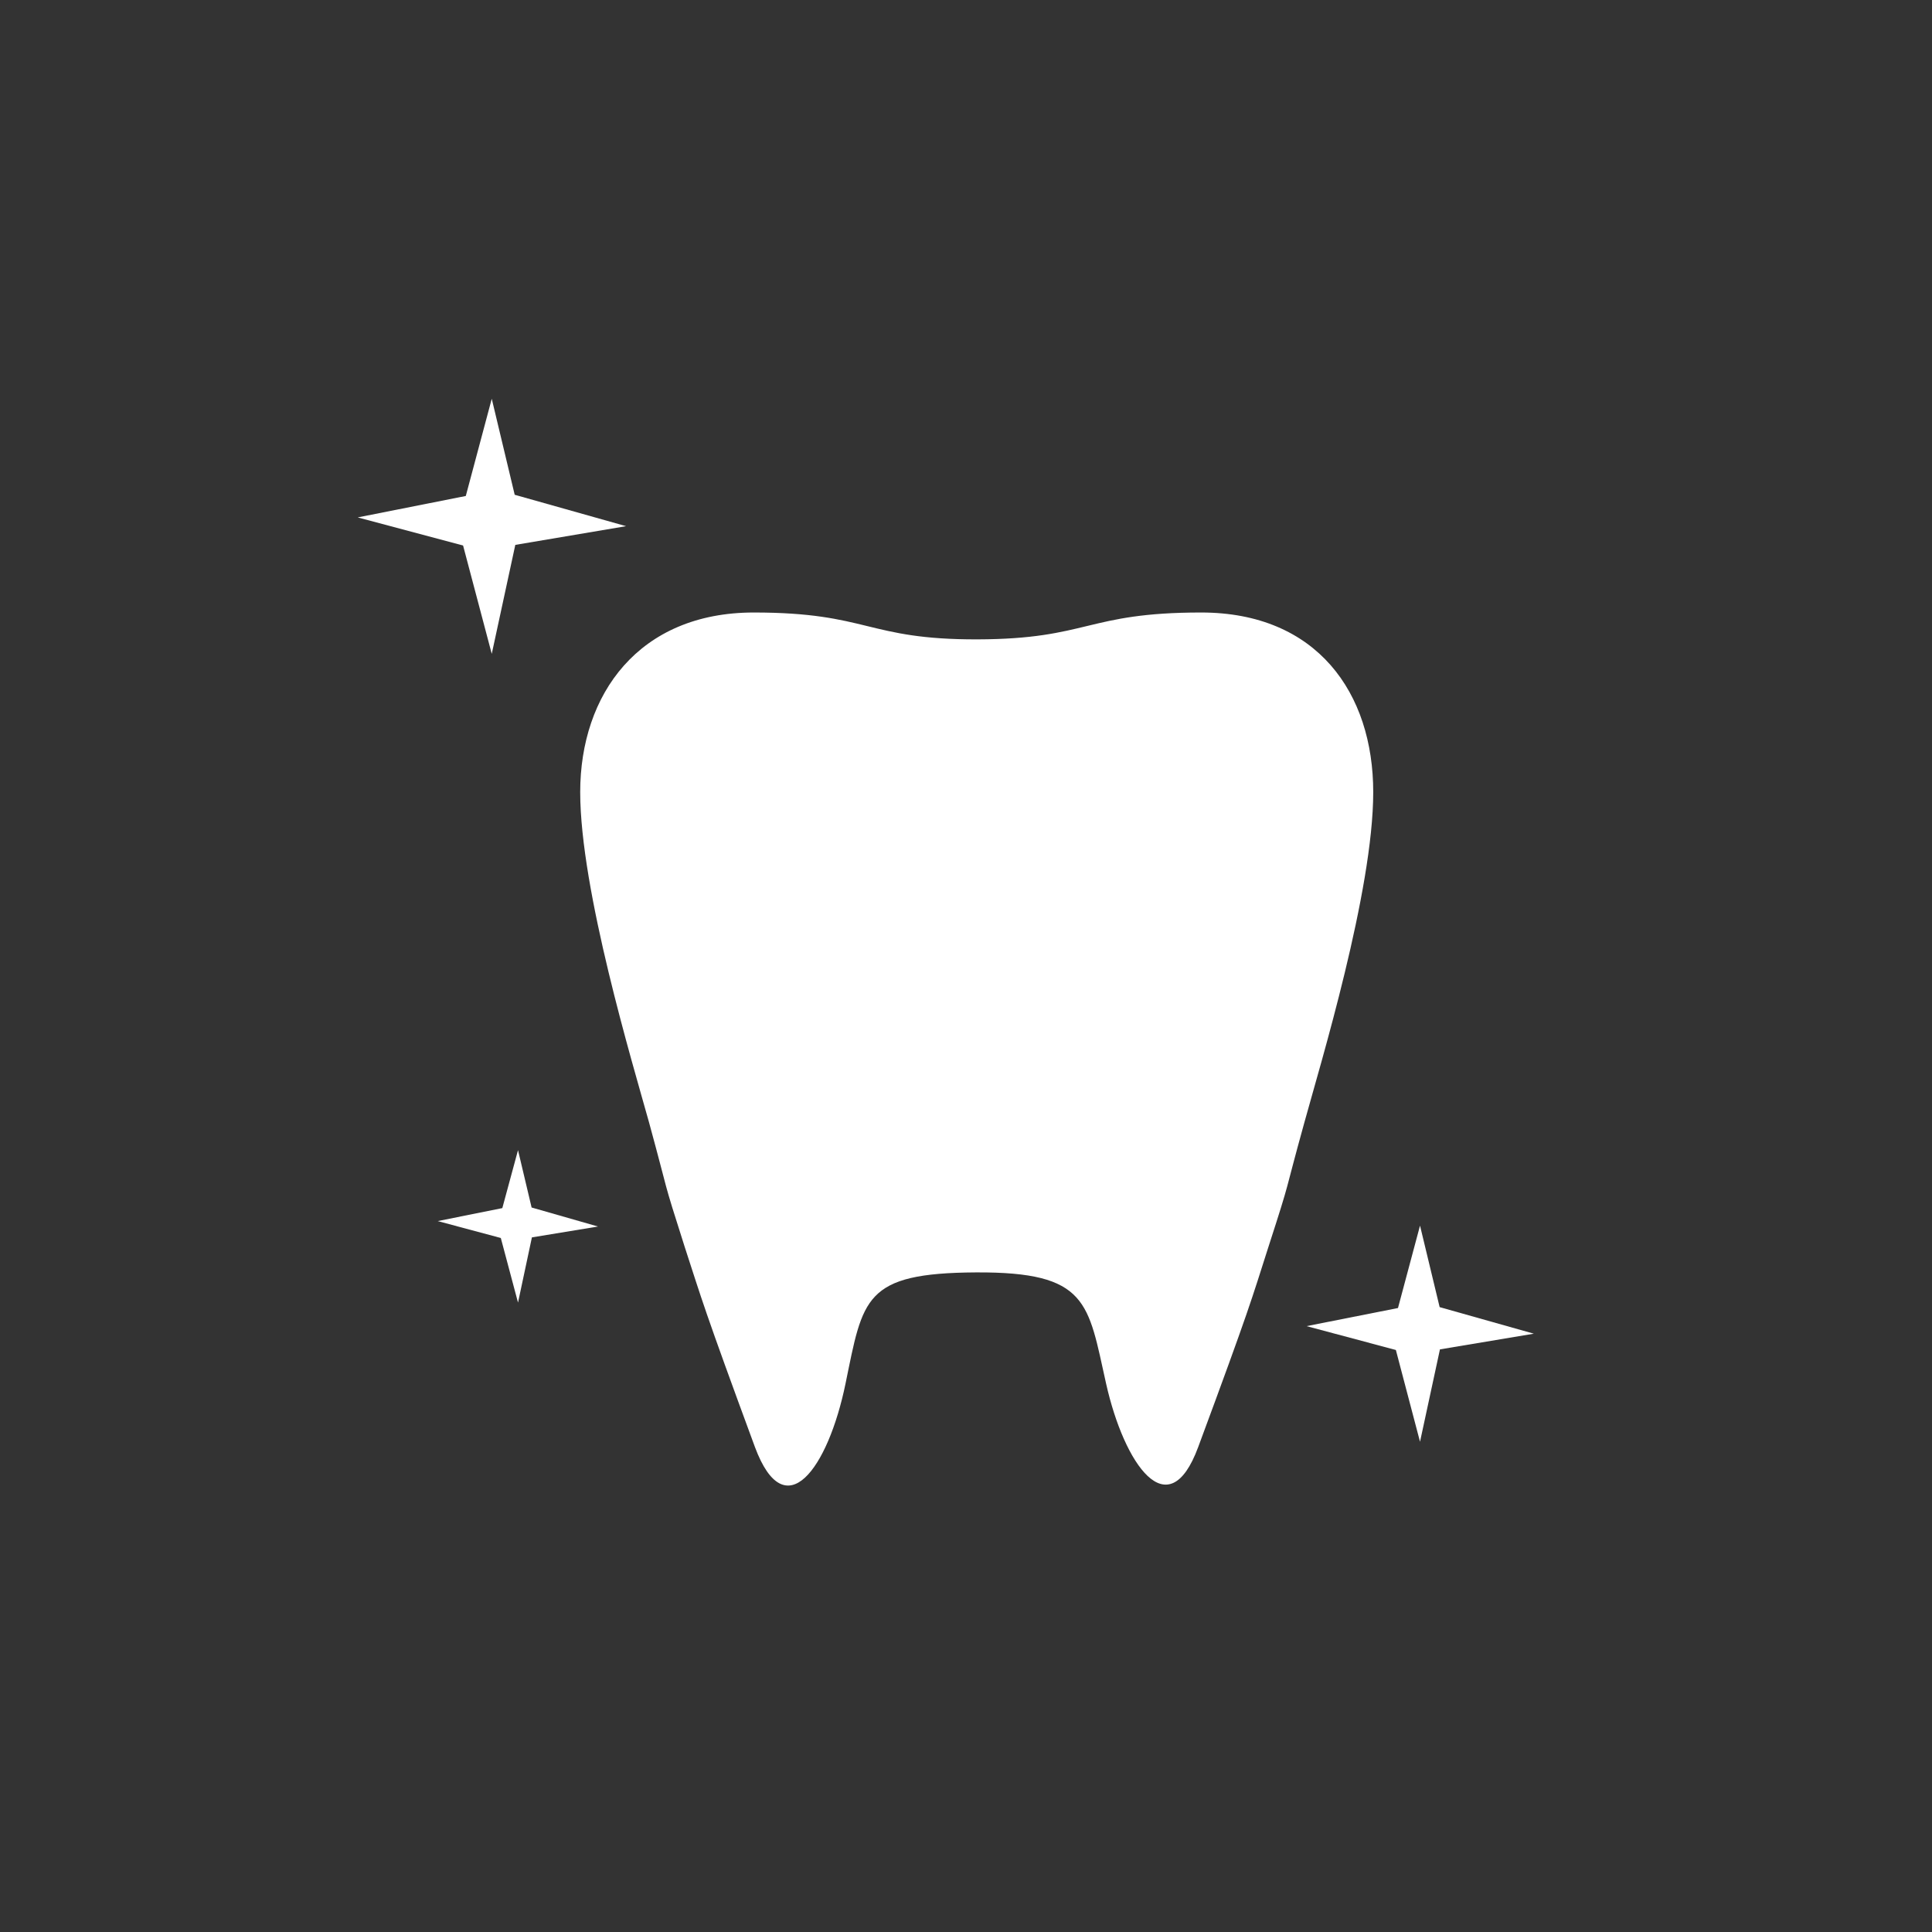 <svg id="レイヤー_1" data-name="レイヤー 1" xmlns="http://www.w3.org/2000/svg" width="64" height="64" viewBox="0 0 64 64">
  <rect x="0" y="0" width="64" height="64" fill="#333333" stroke="none"/>
  <defs>
    <style>
      .cls-1 {
        fill: #fff;
      }
    </style>
  </defs>
  <title>treatment_icon_whitening</title>
  <g>
    <polyline class="cls-1" points="47.04 47.76 46.24 44.72 43.28 43.93 46.31 43.33 47.04 40.6 47.69 43.3 50.81 44.18 47.7 44.7"/>
    <polyline class="cls-1" points="17.16 43.15 16.59 41.01 14.5 40.45 16.64 40.02 17.16 38.1 17.61 40 19.81 40.63 17.62 40.99"/>
    <polyline class="cls-1" points="16.29 21.66 15.34 18.07 11.85 17.14 15.43 16.43 16.29 13.21 17.05 16.39 20.74 17.43 17.07 18.05"/>
    <path class="cls-1" d="M39.79,20.29c-3.81,0-3.73.88-7.41.89s-3.6-.89-7.41-.89S19.22,23,19.22,26.24s1.74,9,2.28,10.94c.7,2.56.41,1.71,1.18,4.12.58,1.78.62,2,2.33,6.64,1,2.68,2.42.71,3-2.11s.6-3.66,4.32-3.68,3.71,1,4.31,3.68,2.06,4.79,3.05,2.11c1.72-4.64,1.76-4.86,2.33-6.64.78-2.41.48-1.56,1.19-4.12.53-1.93,2.28-7.66,2.28-10.94S43.63,20.29,39.79,20.29Z"/>
  </g>
</svg>
